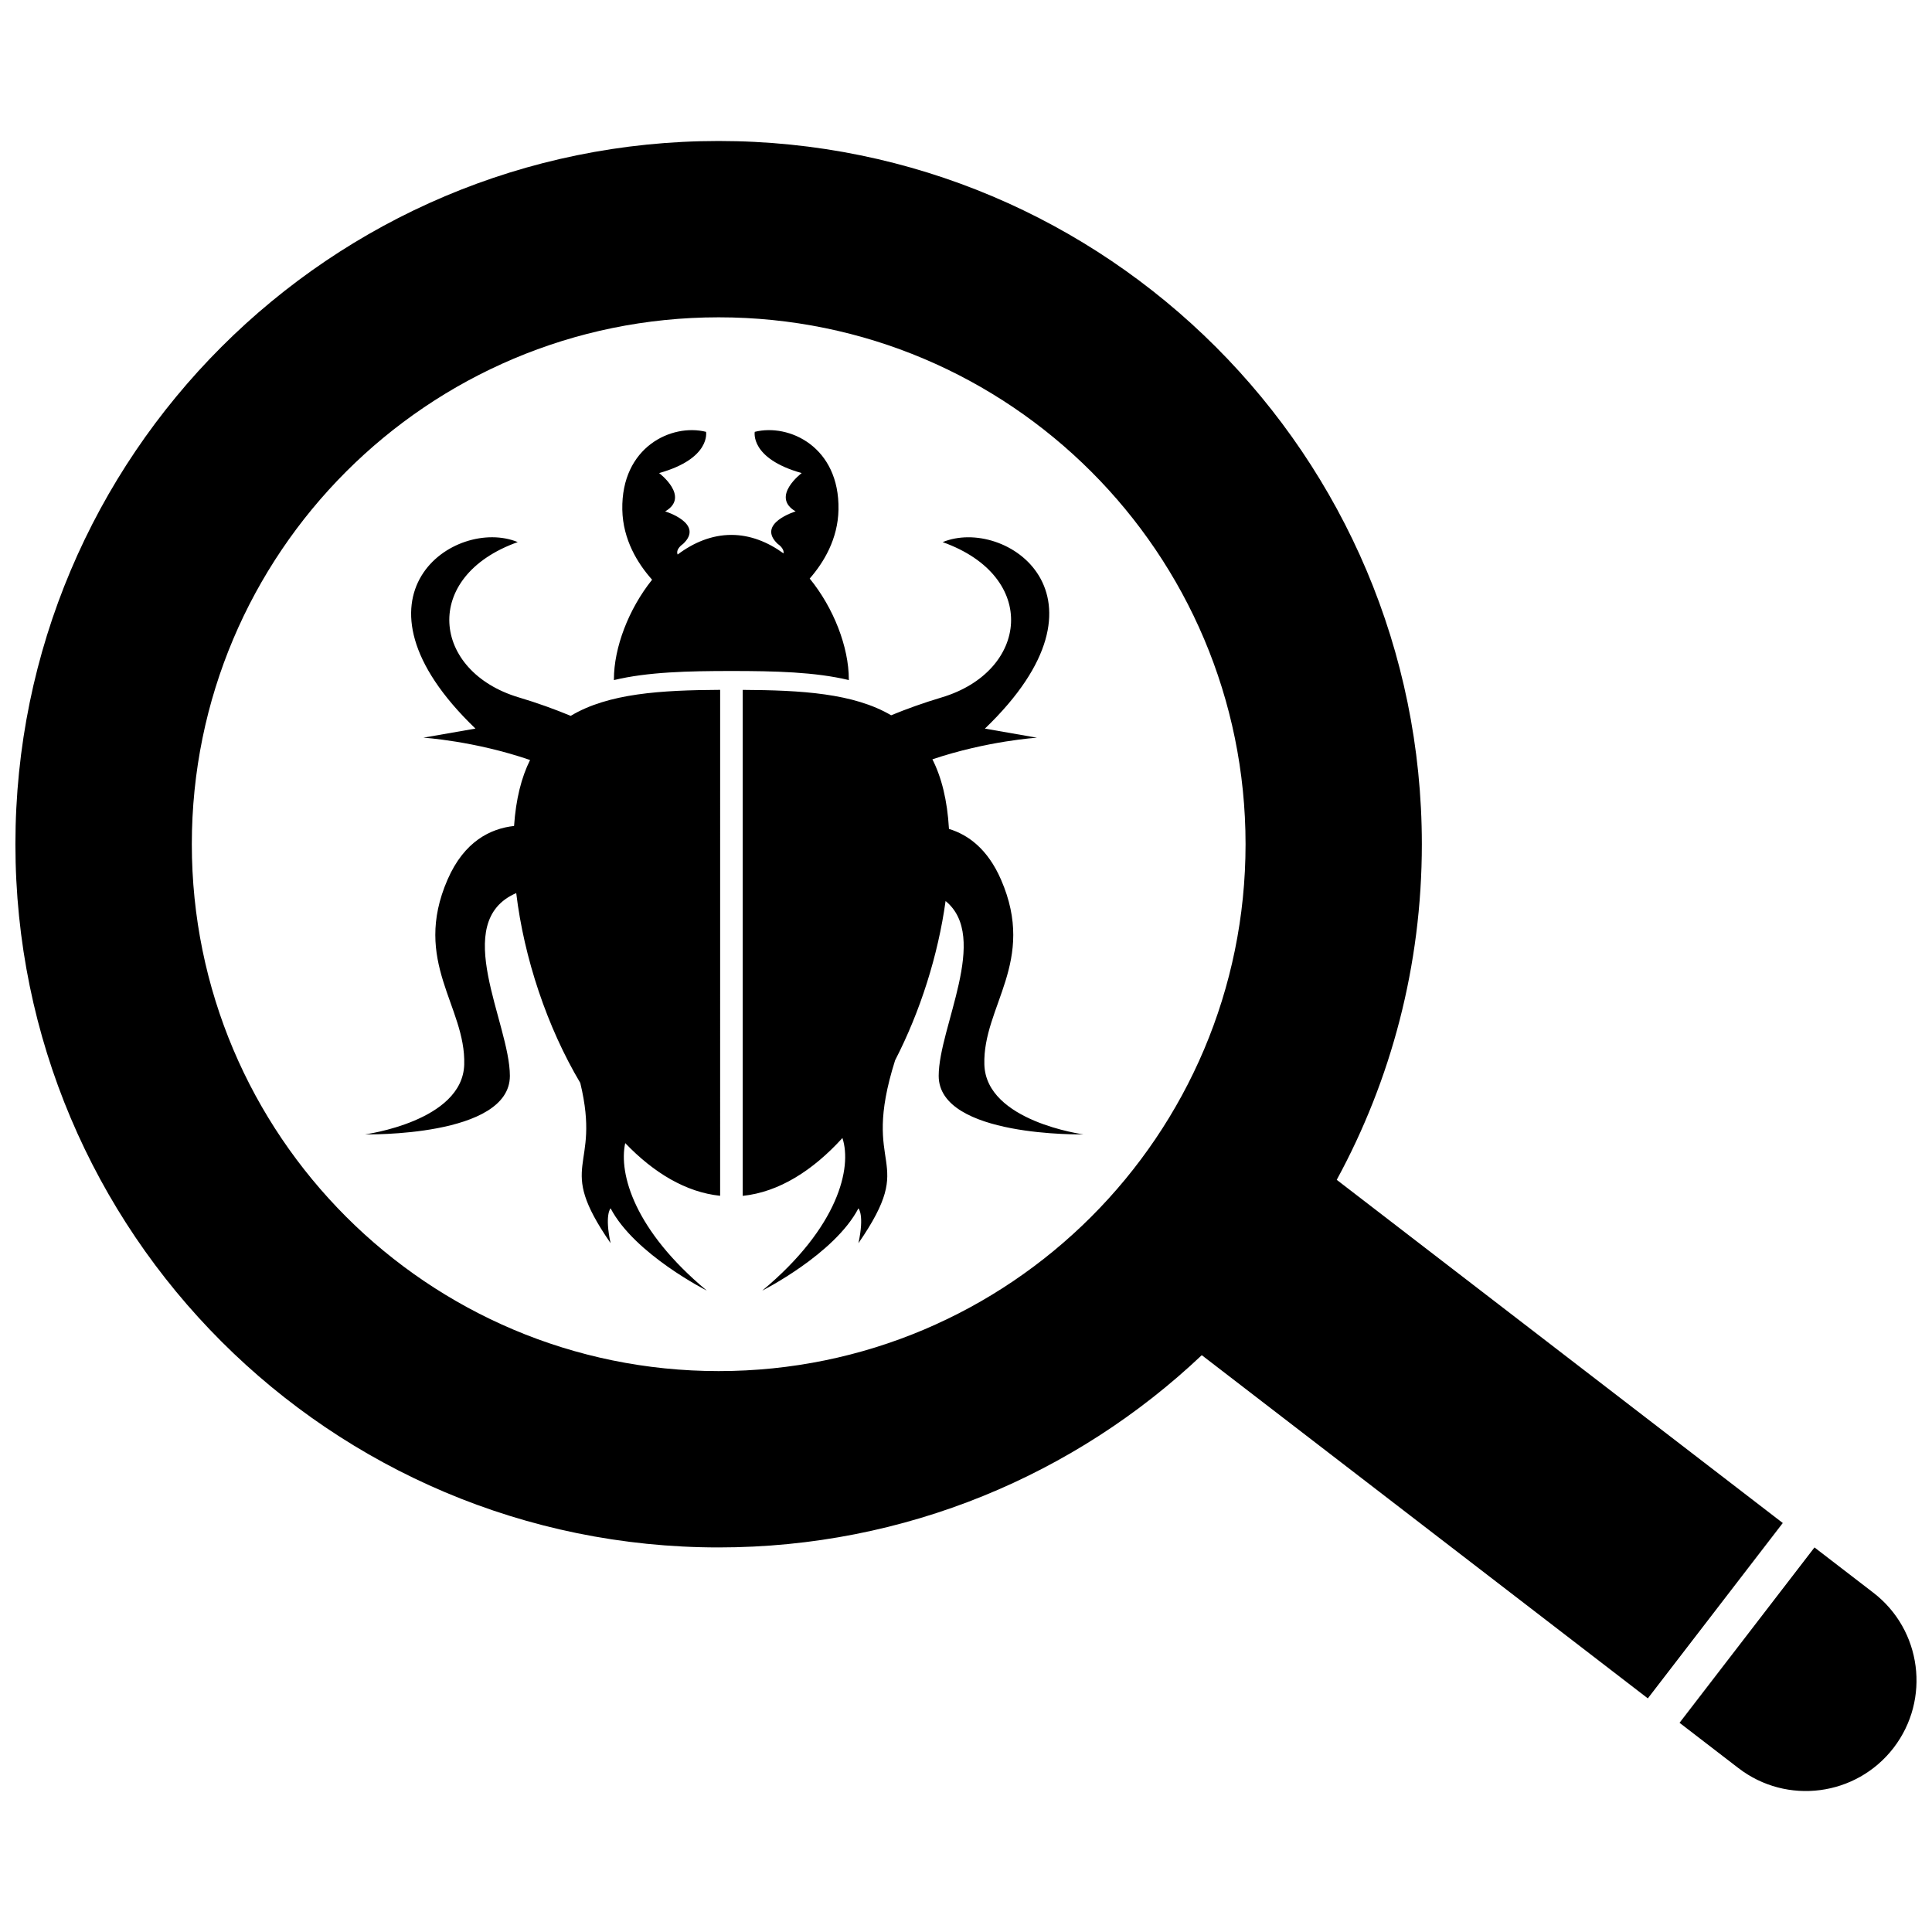 <?xml version="1.0" encoding="UTF-8"?>
<!-- Uploaded to: ICON Repo, www.svgrepo.com, Generator: ICON Repo Mixer Tools -->
<svg width="800px" height="800px" version="1.1" viewBox="144 144 512 512" xmlns="http://www.w3.org/2000/svg">
 <defs>
  <clipPath id="a">
   <path d="m148.09 181h503.81v438h-503.81z"/>
  </clipPath>
 </defs>
 <g clip-path="url(#a)">
  <path d="m368.97 324.23c-8.984-2.16-19.668-2.41-31.137-2.41-11.465 0-22.148 0.246-31.137 2.41 0-0.066-0.004-0.125-0.004-0.191 0-8.43 3.906-18.645 10.121-26.41-3.785-4.242-7.742-10.566-7.894-18.566-0.312-16.656 13.094-22.898 22.191-20.621 0 0 1.352 7.07-12.438 10.926 0 0 8.312 6.266 1.605 10.156 0 0 10.523 3.199 4.734 8.629 0 0-2.047 1.316-1.43 2.805 4.266-3.215 9.109-5.203 14.238-5.203 4.961 0 9.652 1.863 13.82 4.898 0.246-1.359-1.523-2.5-1.523-2.5-5.785-5.43 4.734-8.629 4.734-8.629-6.707-3.891 1.605-10.156 1.605-10.156-13.789-3.863-12.438-10.926-12.438-10.926 9.098-2.277 22.504 3.965 22.191 20.621-0.145 7.809-3.926 14.02-7.629 18.262 6.363 7.793 10.367 18.172 10.367 26.711 0.027 0.07 0.02 0.133 0.02 0.195zm-87.496 4.586c-23.027-6.879-25.914-32.008-0.266-41.156-16.559-6.832-47.812 14.262-11.211 49.422l-13.801 2.41s13.477 0.84 28.277 5.918c-2.289 4.602-3.754 10.34-4.242 17.48-6.195 0.68-13.195 4.031-17.625 14.211-9.48 21.789 4.875 33.57 4.418 49.02-0.449 15.062-26.293 18.5-26.293 18.5s38.391 0.801 38.391-15.504c0-13.949-15.977-40.797 1.684-48.438 2.062 17.191 8.176 35.508 16.973 50.309 5.664 23.434-6.887 20.852 8.031 42.465-1.633-7.57 0-9.238 0-9.238 6.379 12.172 25.492 21.801 25.492 21.801-19.109-15.898-23.383-30.887-21.617-39.082 7.512 7.836 16.055 13.023 25.156 13.965l0.004-134.08c-15.652 0.082-29.664 0.91-39.598 6.891-4.176-1.727-8.785-3.41-13.773-4.894zm123.39 97.316c-0.457-15.453 13.898-27.23 4.414-49.02-3.531-8.125-8.707-11.898-13.793-13.441-0.438-7.609-1.961-13.648-4.387-18.445 14.582-4.906 27.715-5.727 27.715-5.727l-13.801-2.41c36.605-35.16 5.356-56.262-11.203-49.422 25.645 9.148 22.762 34.277-0.266 41.156-4.832 1.441-9.316 3.062-13.387 4.731-9.914-5.836-23.816-6.648-39.332-6.727v134.09c9.617-0.996 18.609-6.734 26.426-15.332 2.578 7.812-1.027 23.617-21.25 40.441 0 0 19.121-9.629 25.492-21.801 0 0 1.633 1.668 0 9.238 16.086-23.305 0.23-18.48 9.719-48.473 6.68-12.953 11.402-27.906 13.375-42.211 11.785 9.609-1.824 33.473-1.824 46.34 0 16.305 38.391 15.504 38.391 15.504-0.008 0.004-25.84-3.434-26.289-18.496zm211.59 121.48-35.762 46.477-118.21-90.953c-33.387 31.582-78.449 50.949-128.03 50.949-102.93 0.004-186.37-83.438-186.37-186.36 0-102.92 83.441-186.36 186.36-186.36s186.36 83.441 186.36 186.36c0 32.215-8.172 62.512-22.555 88.941zm-142.37-179.89c0-77.117-62.512-139.63-139.63-139.63-77.113 0-139.62 62.512-139.62 139.63 0 77.117 62.512 139.63 139.62 139.63 77.113 0.004 139.63-62.516 139.63-139.63zm166.37 198.36-15.598-11.996-35.762 46.473 15.598 12c12.828 9.871 31.23 7.477 41.125-5.359 9.863-12.836 7.473-31.25-5.363-41.117z"/>
 </g>
</svg>